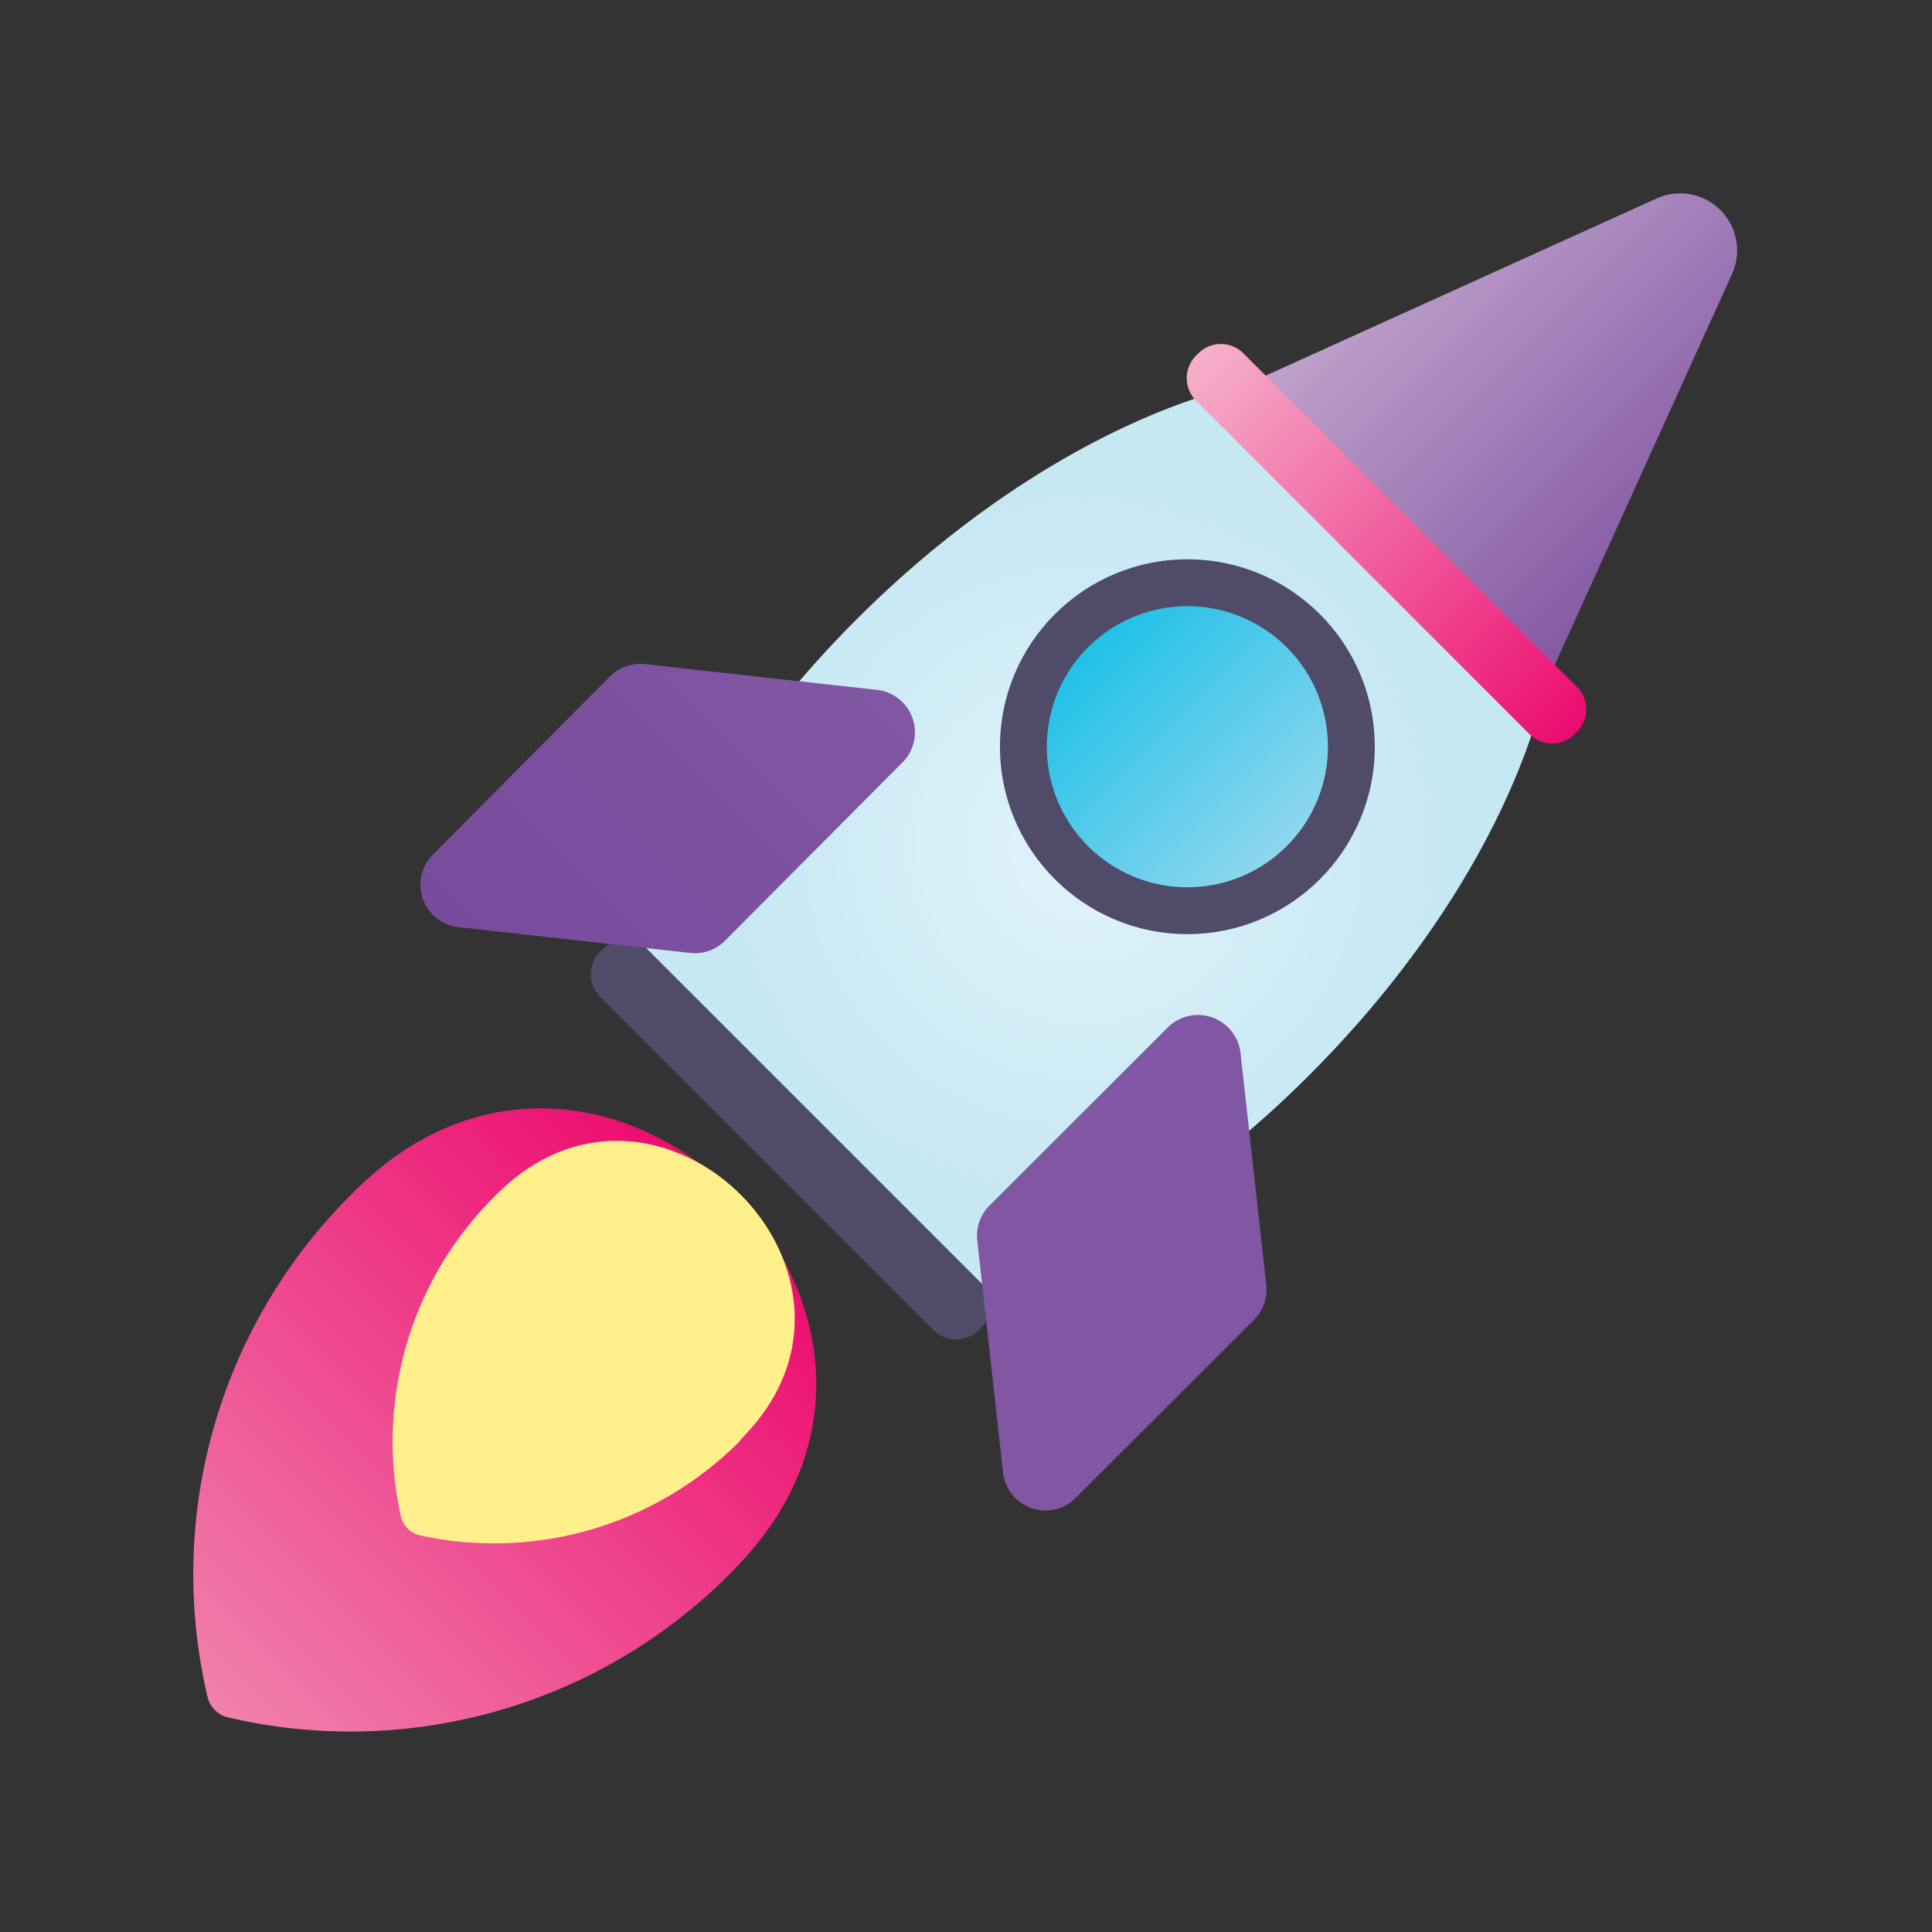 <svg width="120" height="120" fill="none" xmlns="http://www.w3.org/2000/svg"><rect width="100%" height="100%" fill="#333333" stroke="none"/><g clip-path="url(#a)"><path d="M102.89 12.33 76.01 24.51a3.53 3.53 0 0 0-1 5.73l14.63 14.68a3.55 3.55 0 0 0 5.74-1l12.18-26.86a3.541 3.541 0 0 0-4.67-4.73Z" fill="url(#b)"/><path d="M53.21 38.46c-6.81 6.81-11.57 14.45-13.84 21.42L60 80.52c7-2.27 14.61-7 21.42-13.84 6.81-6.84 11.57-14.46 13.84-21.43L74.63 24.62c-6.97 2.27-14.6 7.03-21.42 13.84Z" fill="url(#c)"/><path d="M60.929 79.679 40.217 58.968a1.98 1.98 0 0 0-2.8 0l-.141.141a1.98 1.98 0 0 0 0 2.8L57.987 82.62a1.98 1.98 0 0 0 2.8 0l.142-.141a1.98 1.98 0 0 0 0-2.8Z" fill="#4F4B68"/><path d="M97.943 42.659 77.232 21.948a1.98 1.98 0 0 0-2.8 0l-.142.141a1.98 1.98 0 0 0 0 2.8L95.001 45.6a1.98 1.98 0 0 0 2.8 0l.142-.141a1.98 1.98 0 0 0 0-2.8Z" fill="url(#d)"/><path d="m42.89 59.19-14.41-1.6a2.651 2.651 0 0 1-1.59-4.51l11-11.07a2.648 2.648 0 0 1 2.17-.76l14.41 1.6a2.65 2.65 0 0 1 1.58 4.51L45 58.46a2.63 2.63 0 0 1-2.11.73Z" fill="url(#e)"/><path d="m60.7 77.05 1.6 14.41a2.65 2.65 0 0 0 4.51 1.58l11.08-11.06a2.65 2.65 0 0 0 .76-2.17l-1.6-14.41a2.659 2.659 0 0 0-4.52-1.58L61.46 74.88a2.65 2.65 0 0 0-.76 2.17Z" fill="url(#f)"/><path d="M73.75 58.02c6.429 0 11.64-5.211 11.64-11.64s-5.211-11.64-11.64-11.64-11.64 5.211-11.64 11.64 5.211 11.64 11.64 11.64Z" fill="#4F4B68"/><path d="M73.75 55.11a8.73 8.73 0 1 0 0-17.46 8.73 8.73 0 0 0 0 17.46Z" fill="url(#g)"/><path d="M46.08 96.97c14.4-15.41-8.09-37.91-23.51-23.51-.28.26-.55.53-.82.8a33.24 33.24 0 0 0-8.86 31.13 1.711 1.711 0 0 0 1.27 1.28 33.281 33.281 0 0 0 31.13-8.87c.27-.27.53-.55.79-.83Z" fill="url(#h)"/><path d="M46.43 88.96c9.18-9.92-5.24-24.35-15.17-15.17-.2.19-.41.38-.61.59a21.452 21.452 0 0 0-5.76 19.76 1.59 1.59 0 0 0 1.22 1.23 21.509 21.509 0 0 0 19.78-5.8c.16-.2.35-.41.54-.61Z" fill="#FFF08C"/></g><defs><linearGradient id="b" x1="84.722" y1="15.473" x2="104.422" y2="35.173" gradientUnits="userSpaceOnUse"><stop stop-color="#C3A4CD"/><stop offset="1" stop-color="#8156A2"/></linearGradient><linearGradient id="d" x1="74.368" y1="22.026" x2="97.872" y2="45.53" gradientUnits="userSpaceOnUse"><stop stop-color="#F6B0CB"/><stop offset="1" stop-color="#EC0B6F"/></linearGradient><linearGradient id="e" x1="30.848" y1="60.834" x2="52.068" y2="39.613" gradientUnits="userSpaceOnUse"><stop stop-color="#784B9D"/><stop offset="1" stop-color="#8156A2"/></linearGradient><linearGradient id="f" x1="2045.12" y1="6250.79" x2="2045.12" y2="5327.26" gradientUnits="userSpaceOnUse"><stop stop-color="#784B9D"/><stop offset="1" stop-color="#8156A2"/></linearGradient><linearGradient id="g" x1="67.582" y1="40.207" x2="79.928" y2="52.553" gradientUnits="userSpaceOnUse"><stop stop-color="#21C1E8"/><stop offset="1" stop-color="#8ED6EE"/></linearGradient><linearGradient id="h" x1="13.337" y1="106.204" x2="45.51" y2="74.031" gradientUnits="userSpaceOnUse"><stop stop-color="#F180AC"/><stop offset="1" stop-color="#EC0B6F"/></linearGradient><radialGradient id="c" cx="0" cy="0" r="1" gradientUnits="userSpaceOnUse" gradientTransform="rotate(45 -29.803 107.55) scale(22.58)"><stop stop-color="#E1F3FB"/><stop offset="1" stop-color="#C6E8F3"/></radialGradient><clipPath id="a"><path fill="#fff" transform="translate(12 12)" d="M0 0h95.89v95.54H0z"/></clipPath></defs></svg>